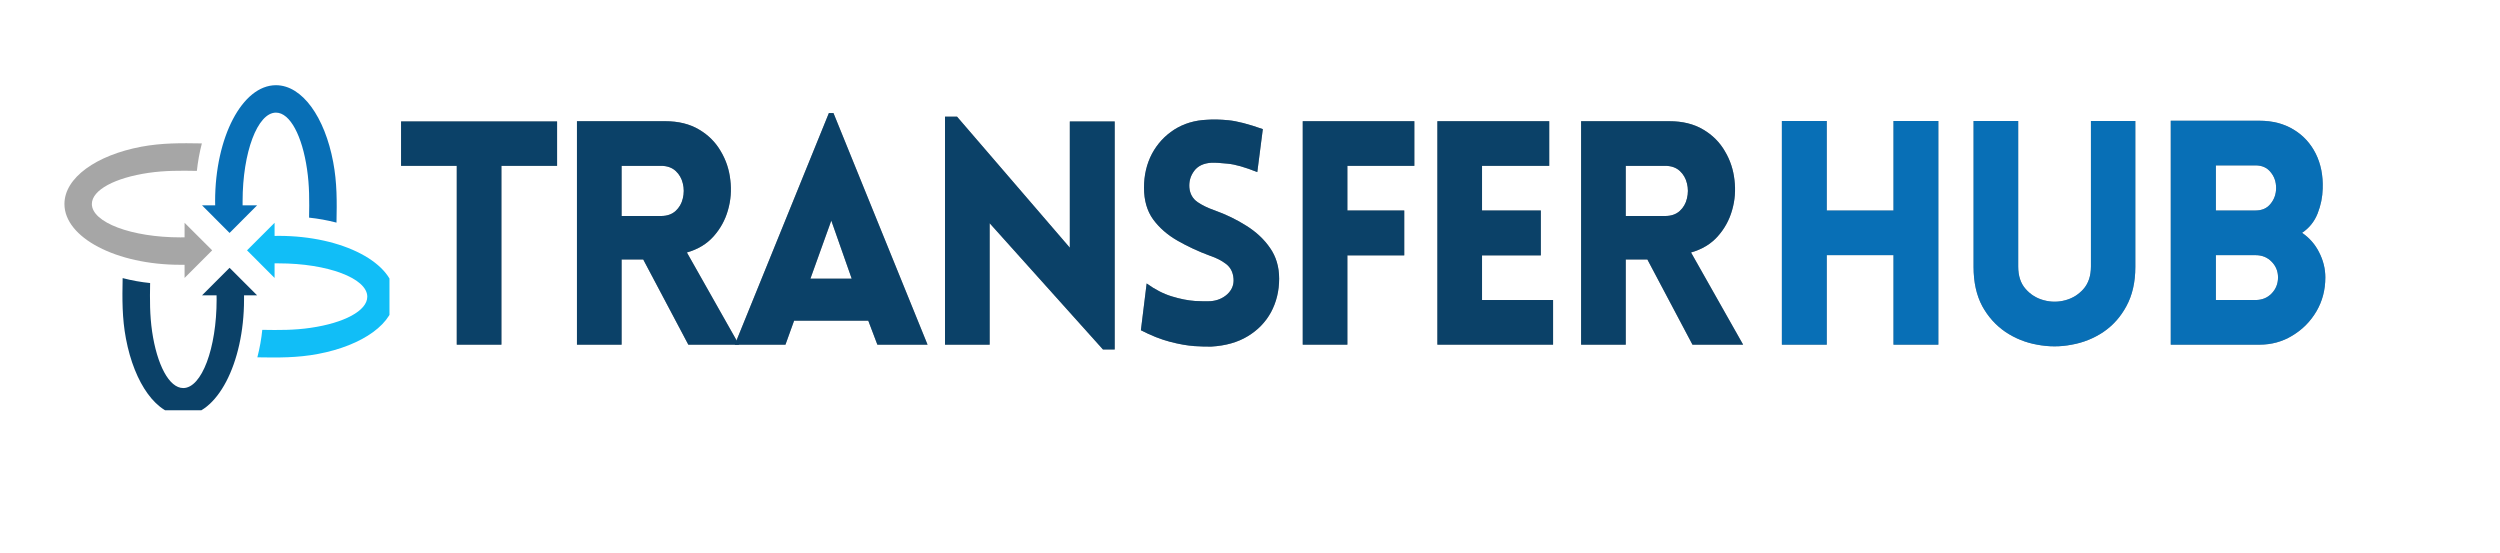<?xml version="1.0" encoding="UTF-8"?>
<svg xmlns="http://www.w3.org/2000/svg" xmlns:xlink="http://www.w3.org/1999/xlink" width="217" zoomAndPan="magnify" viewBox="0 0 162.75 36" height="48" preserveAspectRatio="xMidYMid meet" version="1.0">
  <defs>
    <g></g>
    <clipPath id="0c66418327">
      <rect x="0" width="90" y="0" height="23"></rect>
    </clipPath>
    <clipPath id="6d9e49e195">
      <path d="M 4.195 9 L 14 9 L 14 19 L 4.195 19 Z M 4.195 9 " clip-rule="nonzero"></path>
    </clipPath>
    <clipPath id="e959a4cb46">
      <path d="M 13 5.547 L 22 5.547 L 22 16 L 13 16 Z M 13 5.547 " clip-rule="nonzero"></path>
    </clipPath>
    <clipPath id="772d314dd1">
      <path d="M 16 14 L 25.355 14 L 25.355 24 L 16 24 Z M 16 14 " clip-rule="nonzero"></path>
    </clipPath>
    <clipPath id="8e558e7cba">
      <path d="M 7 17 L 17 17 L 17 26.707 L 7 26.707 Z M 7 17 " clip-rule="nonzero"></path>
    </clipPath>
    <clipPath id="6c3594b183">
      <path d="M 2 0.238 L 13 0.238 L 13 16 L 2 16 Z M 2 0.238 " clip-rule="nonzero"></path>
    </clipPath>
    <clipPath id="2098ca10db">
      <path d="M 14 0.238 L 25 0.238 L 25 16 L 14 16 Z M 14 0.238 " clip-rule="nonzero"></path>
    </clipPath>
    <clipPath id="a78e152b1d">
      <path d="M 27 0.238 L 38 0.238 L 38 16 L 27 16 Z M 27 0.238 " clip-rule="nonzero"></path>
    </clipPath>
    <clipPath id="f983bc948d">
      <path d="M 2 0.238 L 13 0.238 L 13 16 L 2 16 Z M 2 0.238 " clip-rule="nonzero"></path>
    </clipPath>
    <clipPath id="7d4030c1b1">
      <path d="M 14 0.238 L 25 0.238 L 25 16 L 14 16 Z M 14 0.238 " clip-rule="nonzero"></path>
    </clipPath>
    <clipPath id="eecad76aeb">
      <path d="M 27 0.238 L 38 0.238 L 38 16 L 27 16 Z M 27 0.238 " clip-rule="nonzero"></path>
    </clipPath>
    <clipPath id="00a2b36627">
      <rect x="0" width="39" y="0" height="22"></rect>
    </clipPath>
  </defs>
  <g transform="matrix(1, 0, 0, 1, 25, 6)">
    <g clip-path="url(#0c66418327)">
      <g fill="#000000" fill-opacity="0.4">
        <g transform="translate(0.704, 16.437)">
          <g>
            <path d="M 6.938 0 L 4.031 0 L 4.031 -11.641 L 0.406 -11.641 L 0.406 -14.531 L 10.562 -14.531 L 10.562 -11.641 L 6.938 -11.641 Z M 6.938 0 "></path>
          </g>
        </g>
      </g>
      <g fill="#000000" fill-opacity="0.4">
        <g transform="translate(10.935, 16.437)">
          <g>
            <path d="M 8.875 0 L 5.938 -5.547 L 4.531 -5.547 L 4.531 0 L 1.625 0 L 1.625 -14.547 L 7.359 -14.547 C 8.234 -14.547 8.973 -14.363 9.578 -14 C 10.18 -13.645 10.648 -13.176 10.984 -12.594 C 11.328 -12.02 11.535 -11.395 11.609 -10.719 C 11.691 -10.051 11.641 -9.395 11.453 -8.75 C 11.273 -8.113 10.961 -7.547 10.516 -7.047 C 10.078 -6.555 9.5 -6.207 8.781 -6 L 12.172 0 Z M 4.531 -8.375 L 7.094 -8.375 C 7.488 -8.375 7.805 -8.484 8.047 -8.703 C 8.285 -8.922 8.441 -9.191 8.516 -9.516 C 8.598 -9.848 8.598 -10.176 8.516 -10.5 C 8.441 -10.82 8.285 -11.094 8.047 -11.312 C 7.805 -11.531 7.488 -11.641 7.094 -11.641 L 4.531 -11.641 Z M 4.531 -8.375 "></path>
          </g>
        </g>
      </g>
      <g fill="#000000" fill-opacity="0.4">
        <g transform="translate(22.508, 16.437)">
          <g>
            <path d="M 0.328 0 L 6.453 -15.078 L 6.75 -15.078 L 12.875 0 L 9.609 0 L 9.016 -1.562 L 4.188 -1.562 L 3.625 0 Z M 5.25 -4.297 L 7.938 -4.297 L 6.609 -8.078 Z M 5.25 -4.297 "></path>
          </g>
        </g>
      </g>
      <g fill="#000000" fill-opacity="0.4">
        <g transform="translate(34.895, 16.437)">
          <g>
            <path d="M 4.531 -7.906 L 4.531 0 L 1.625 0 L 1.625 -14.844 L 2.406 -14.844 L 9.75 -6.312 L 9.75 -14.531 L 12.672 -14.531 L 12.672 0.312 L 11.906 0.312 Z M 4.531 -7.906 "></path>
          </g>
        </g>
      </g>
      <g fill="#000000" fill-opacity="0.4">
        <g transform="translate(48.319, 16.437)">
          <g>
            <path d="M 0.953 -0.938 L 1.328 -3.984 C 1.879 -3.586 2.426 -3.305 2.969 -3.141 C 3.52 -2.973 4.02 -2.875 4.469 -2.844 C 4.914 -2.82 5.25 -2.816 5.469 -2.828 C 5.906 -2.859 6.273 -3.008 6.578 -3.281 C 6.879 -3.562 7.016 -3.898 6.984 -4.297 C 6.953 -4.711 6.789 -5.031 6.5 -5.25 C 6.219 -5.469 5.875 -5.645 5.469 -5.781 C 4.707 -6.062 4 -6.391 3.344 -6.766 C 2.688 -7.141 2.156 -7.602 1.75 -8.156 C 1.352 -8.707 1.156 -9.395 1.156 -10.219 C 1.156 -11.031 1.328 -11.766 1.672 -12.422 C 2.023 -13.078 2.508 -13.602 3.125 -14 C 3.75 -14.395 4.461 -14.609 5.266 -14.641 C 5.648 -14.672 6.113 -14.66 6.656 -14.609 C 7.207 -14.555 7.953 -14.363 8.891 -14.031 L 8.531 -11.234 C 7.727 -11.555 7.086 -11.738 6.609 -11.781 C 6.141 -11.832 5.785 -11.852 5.547 -11.844 C 5.035 -11.812 4.66 -11.633 4.422 -11.312 C 4.18 -10.988 4.078 -10.625 4.109 -10.219 C 4.148 -9.812 4.328 -9.5 4.641 -9.281 C 4.953 -9.07 5.316 -8.895 5.734 -8.75 C 6.492 -8.477 7.191 -8.141 7.828 -7.734 C 8.461 -7.336 8.973 -6.859 9.359 -6.297 C 9.754 -5.734 9.953 -5.066 9.953 -4.297 C 9.953 -3.492 9.773 -2.766 9.422 -2.109 C 9.066 -1.461 8.562 -0.941 7.906 -0.547 C 7.25 -0.148 6.461 0.07 5.547 0.125 C 5.273 0.133 4.906 0.125 4.438 0.094 C 3.977 0.062 3.445 -0.031 2.844 -0.188 C 2.25 -0.344 1.617 -0.594 0.953 -0.938 Z M 0.953 -0.938 "></path>
          </g>
        </g>
      </g>
      <g fill="#000000" fill-opacity="0.4">
        <g transform="translate(58.183, 16.437)">
          <g>
            <path d="M 8.891 -11.641 L 4.531 -11.641 L 4.531 -8.734 L 8.234 -8.734 L 8.234 -5.812 L 4.531 -5.812 L 4.531 0 L 1.625 0 L 1.625 -14.547 L 8.891 -14.547 Z M 8.891 -11.641 "></path>
          </g>
        </g>
      </g>
      <g fill="#000000" fill-opacity="0.4">
        <g transform="translate(66.949, 16.437)">
          <g>
            <path d="M 9.156 0 L 1.625 0 L 1.625 -14.547 L 8.906 -14.547 L 8.906 -11.641 L 4.531 -11.641 L 4.531 -8.734 L 8.359 -8.734 L 8.359 -5.812 L 4.531 -5.812 L 4.531 -2.906 L 9.156 -2.906 Z M 9.156 0 "></path>
          </g>
        </g>
      </g>
      <g fill="#000000" fill-opacity="0.4">
        <g transform="translate(76.305, 16.437)">
          <g>
            <path d="M 8.875 0 L 5.938 -5.547 L 4.531 -5.547 L 4.531 0 L 1.625 0 L 1.625 -14.547 L 7.359 -14.547 C 8.234 -14.547 8.973 -14.363 9.578 -14 C 10.18 -13.645 10.648 -13.176 10.984 -12.594 C 11.328 -12.02 11.535 -11.395 11.609 -10.719 C 11.691 -10.051 11.641 -9.395 11.453 -8.75 C 11.273 -8.113 10.961 -7.547 10.516 -7.047 C 10.078 -6.555 9.5 -6.207 8.781 -6 L 12.172 0 Z M 4.531 -8.375 L 7.094 -8.375 C 7.488 -8.375 7.805 -8.484 8.047 -8.703 C 8.285 -8.922 8.441 -9.191 8.516 -9.516 C 8.598 -9.848 8.598 -10.176 8.516 -10.5 C 8.441 -10.82 8.285 -11.094 8.047 -11.312 C 7.805 -11.531 7.488 -11.641 7.094 -11.641 L 4.531 -11.641 Z M 4.531 -8.375 "></path>
          </g>
        </g>
      </g>
      <g fill="#0b4168" fill-opacity="1">
        <g transform="translate(0.704, 16.437)">
          <g>
            <path d="M 6.938 0 L 4.031 0 L 4.031 -11.641 L 0.406 -11.641 L 0.406 -14.531 L 10.562 -14.531 L 10.562 -11.641 L 6.938 -11.641 Z M 6.938 0 "></path>
          </g>
        </g>
      </g>
      <g fill="#0b4168" fill-opacity="1">
        <g transform="translate(10.935, 16.437)">
          <g>
            <path d="M 8.875 0 L 5.938 -5.547 L 4.531 -5.547 L 4.531 0 L 1.625 0 L 1.625 -14.547 L 7.359 -14.547 C 8.234 -14.547 8.973 -14.363 9.578 -14 C 10.18 -13.645 10.648 -13.176 10.984 -12.594 C 11.328 -12.02 11.535 -11.395 11.609 -10.719 C 11.691 -10.051 11.641 -9.395 11.453 -8.75 C 11.273 -8.113 10.961 -7.547 10.516 -7.047 C 10.078 -6.555 9.5 -6.207 8.781 -6 L 12.172 0 Z M 4.531 -8.375 L 7.094 -8.375 C 7.488 -8.375 7.805 -8.484 8.047 -8.703 C 8.285 -8.922 8.441 -9.191 8.516 -9.516 C 8.598 -9.848 8.598 -10.176 8.516 -10.5 C 8.441 -10.82 8.285 -11.094 8.047 -11.312 C 7.805 -11.531 7.488 -11.641 7.094 -11.641 L 4.531 -11.641 Z M 4.531 -8.375 "></path>
          </g>
        </g>
      </g>
      <g fill="#0b4168" fill-opacity="1">
        <g transform="translate(22.508, 16.437)">
          <g>
            <path d="M 0.328 0 L 6.453 -15.078 L 6.75 -15.078 L 12.875 0 L 9.609 0 L 9.016 -1.562 L 4.188 -1.562 L 3.625 0 Z M 5.25 -4.297 L 7.938 -4.297 L 6.609 -8.078 Z M 5.25 -4.297 "></path>
          </g>
        </g>
      </g>
      <g fill="#0b4168" fill-opacity="1">
        <g transform="translate(34.895, 16.437)">
          <g>
            <path d="M 4.531 -7.906 L 4.531 0 L 1.625 0 L 1.625 -14.844 L 2.406 -14.844 L 9.75 -6.312 L 9.75 -14.531 L 12.672 -14.531 L 12.672 0.312 L 11.906 0.312 Z M 4.531 -7.906 "></path>
          </g>
        </g>
      </g>
      <g fill="#0b4168" fill-opacity="1">
        <g transform="translate(48.319, 16.437)">
          <g>
            <path d="M 0.953 -0.938 L 1.328 -3.984 C 1.879 -3.586 2.426 -3.305 2.969 -3.141 C 3.52 -2.973 4.02 -2.875 4.469 -2.844 C 4.914 -2.82 5.25 -2.816 5.469 -2.828 C 5.906 -2.859 6.273 -3.008 6.578 -3.281 C 6.879 -3.562 7.016 -3.898 6.984 -4.297 C 6.953 -4.711 6.789 -5.031 6.5 -5.25 C 6.219 -5.469 5.875 -5.645 5.469 -5.781 C 4.707 -6.062 4 -6.391 3.344 -6.766 C 2.688 -7.141 2.156 -7.602 1.75 -8.156 C 1.352 -8.707 1.156 -9.395 1.156 -10.219 C 1.156 -11.031 1.328 -11.766 1.672 -12.422 C 2.023 -13.078 2.508 -13.602 3.125 -14 C 3.75 -14.395 4.461 -14.609 5.266 -14.641 C 5.648 -14.672 6.113 -14.66 6.656 -14.609 C 7.207 -14.555 7.953 -14.363 8.891 -14.031 L 8.531 -11.234 C 7.727 -11.555 7.086 -11.738 6.609 -11.781 C 6.141 -11.832 5.785 -11.852 5.547 -11.844 C 5.035 -11.812 4.66 -11.633 4.422 -11.312 C 4.18 -10.988 4.078 -10.625 4.109 -10.219 C 4.148 -9.812 4.328 -9.5 4.641 -9.281 C 4.953 -9.07 5.316 -8.895 5.734 -8.75 C 6.492 -8.477 7.191 -8.141 7.828 -7.734 C 8.461 -7.336 8.973 -6.859 9.359 -6.297 C 9.754 -5.734 9.953 -5.066 9.953 -4.297 C 9.953 -3.492 9.773 -2.766 9.422 -2.109 C 9.066 -1.461 8.562 -0.941 7.906 -0.547 C 7.25 -0.148 6.461 0.07 5.547 0.125 C 5.273 0.133 4.906 0.125 4.438 0.094 C 3.977 0.062 3.445 -0.031 2.844 -0.188 C 2.25 -0.344 1.617 -0.594 0.953 -0.938 Z M 0.953 -0.938 "></path>
          </g>
        </g>
      </g>
      <g fill="#0b4168" fill-opacity="1">
        <g transform="translate(58.183, 16.437)">
          <g>
            <path d="M 8.891 -11.641 L 4.531 -11.641 L 4.531 -8.734 L 8.234 -8.734 L 8.234 -5.812 L 4.531 -5.812 L 4.531 0 L 1.625 0 L 1.625 -14.547 L 8.891 -14.547 Z M 8.891 -11.641 "></path>
          </g>
        </g>
      </g>
      <g fill="#0b4168" fill-opacity="1">
        <g transform="translate(66.949, 16.437)">
          <g>
            <path d="M 9.156 0 L 1.625 0 L 1.625 -14.547 L 8.906 -14.547 L 8.906 -11.641 L 4.531 -11.641 L 4.531 -8.734 L 8.359 -8.734 L 8.359 -5.812 L 4.531 -5.812 L 4.531 -2.906 L 9.156 -2.906 Z M 9.156 0 "></path>
          </g>
        </g>
      </g>
      <g fill="#0b4168" fill-opacity="1">
        <g transform="translate(76.305, 16.437)">
          <g>
            <path d="M 8.875 0 L 5.938 -5.547 L 4.531 -5.547 L 4.531 0 L 1.625 0 L 1.625 -14.547 L 7.359 -14.547 C 8.234 -14.547 8.973 -14.363 9.578 -14 C 10.18 -13.645 10.648 -13.176 10.984 -12.594 C 11.328 -12.02 11.535 -11.395 11.609 -10.719 C 11.691 -10.051 11.641 -9.395 11.453 -8.75 C 11.273 -8.113 10.961 -7.547 10.516 -7.047 C 10.078 -6.555 9.5 -6.207 8.781 -6 L 12.172 0 Z M 4.531 -8.375 L 7.094 -8.375 C 7.488 -8.375 7.805 -8.484 8.047 -8.703 C 8.285 -8.922 8.441 -9.191 8.516 -9.516 C 8.598 -9.848 8.598 -10.176 8.516 -10.5 C 8.441 -10.82 8.285 -11.094 8.047 -11.312 C 7.805 -11.531 7.488 -11.641 7.094 -11.641 L 4.531 -11.641 Z M 4.531 -8.375 "></path>
          </g>
        </g>
      </g>
    </g>
  </g>
  <g clip-path="url(#6d9e49e195)">
    <path fill="#a6a6a6" d="M 11.746 17.238 C 7.574 17.238 4.195 15.469 4.195 13.281 C 4.195 11.562 6.281 10.102 9.199 9.551 C 10.543 9.301 11.785 9.312 13.141 9.336 C 12.984 9.941 12.879 10.535 12.816 11.125 C 11.738 11.105 10.742 11.098 9.664 11.254 C 7.508 11.57 5.98 12.359 5.98 13.281 C 5.98 14.48 8.562 15.453 11.746 15.453 C 11.84 15.453 11.926 15.453 12.016 15.449 L 12.016 14.504 L 13.812 16.297 L 12.016 18.094 L 12.016 17.238 C 11.926 17.238 11.84 17.238 11.746 17.238 Z M 11.746 17.238 " fill-opacity="1" fill-rule="evenodd"></path>
  </g>
  <g clip-path="url(#e959a4cb46)">
    <path fill="#086fb6" d="M 14.004 13.102 C 14.004 8.93 15.777 5.547 17.965 5.547 C 19.68 5.547 21.145 7.633 21.691 10.551 C 21.945 11.895 21.934 13.137 21.906 14.492 C 21.305 14.336 20.707 14.23 20.121 14.168 C 20.141 13.09 20.148 12.094 19.988 11.016 C 19.676 8.859 18.887 7.332 17.965 7.332 C 16.766 7.332 15.793 9.914 15.793 13.102 C 15.793 13.191 15.793 13.281 15.793 13.367 L 16.738 13.367 L 14.945 15.164 L 13.152 13.367 L 14.008 13.367 C 14.004 13.281 14.004 13.191 14.004 13.102 Z M 14.004 13.102 " fill-opacity="1" fill-rule="evenodd"></path>
  </g>
  <g clip-path="url(#772d314dd1)">
    <path fill="#11bef7" d="M 18.145 15.355 C 22.316 15.355 25.699 17.129 25.699 19.316 C 25.699 21.035 23.609 22.496 20.695 23.043 C 19.348 23.297 18.109 23.285 16.754 23.262 C 16.91 22.656 17.016 22.059 17.074 21.473 C 18.156 21.492 19.148 21.5 20.23 21.34 C 22.383 21.027 23.91 20.238 23.91 19.316 C 23.91 18.117 21.328 17.145 18.145 17.145 C 18.055 17.145 17.965 17.145 17.875 17.145 L 17.875 18.094 L 16.082 16.297 L 17.875 14.504 L 17.875 15.359 C 17.965 15.355 18.055 15.355 18.145 15.355 Z M 18.145 15.355 " fill-opacity="1" fill-rule="evenodd"></path>
  </g>
  <g clip-path="url(#8e558e7cba)">
    <path fill="#0b4168" d="M 15.887 19.496 C 15.887 23.668 14.113 27.051 11.93 27.051 C 10.211 27.051 8.75 24.965 8.199 22.047 C 7.945 20.699 7.957 19.461 7.984 18.105 C 8.59 18.262 9.184 18.367 9.773 18.426 C 9.754 19.508 9.746 20.5 9.902 21.582 C 10.219 23.734 11.004 25.262 11.93 25.262 C 13.129 25.262 14.102 22.68 14.102 19.496 C 14.102 19.406 14.098 19.316 14.098 19.227 L 13.152 19.227 L 14.945 17.434 L 16.738 19.227 L 15.887 19.227 C 15.887 19.316 15.887 19.406 15.887 19.496 Z M 15.887 19.496 " fill-opacity="1" fill-rule="evenodd"></path>
  </g>
  <g transform="matrix(1, 0, 0, 1, 114, 7)">
    <g clip-path="url(#00a2b36627)">
      <g clip-path="url(#6c3594b183)">
        <g fill="#000000" fill-opacity="0.4">
          <g transform="translate(0.375, 15.438)">
            <g>
              <path d="M 11.812 0 L 8.891 0 L 8.891 -5.828 L 4.547 -5.828 L 4.547 0 L 1.625 0 L 1.625 -14.562 L 4.547 -14.562 L 4.547 -8.734 L 8.891 -8.734 L 8.891 -14.562 L 11.812 -14.562 Z M 11.812 0 "></path>
            </g>
          </g>
        </g>
      </g>
      <g clip-path="url(#2098ca10db)">
        <g fill="#000000" fill-opacity="0.4">
          <g transform="translate(12.932, 15.438)">
            <g>
              <path d="M 12.078 -5.062 C 12.078 -4.07 11.883 -3.223 11.5 -2.516 C 11.125 -1.816 10.625 -1.254 10 -0.828 C 9.375 -0.41 8.688 -0.133 7.938 0 C 7.195 0.145 6.445 0.145 5.688 0 C 4.938 -0.133 4.25 -0.41 3.625 -0.828 C 3 -1.254 2.492 -1.816 2.109 -2.516 C 1.734 -3.223 1.547 -4.07 1.547 -5.062 L 1.547 -14.562 L 4.453 -14.562 L 4.453 -5.094 C 4.453 -4.477 4.613 -3.988 4.938 -3.625 C 5.258 -3.258 5.656 -3.016 6.125 -2.891 C 6.594 -2.766 7.055 -2.766 7.516 -2.891 C 7.984 -3.016 8.379 -3.258 8.703 -3.625 C 9.023 -3.988 9.188 -4.477 9.188 -5.094 L 9.188 -14.562 L 12.078 -14.562 Z M 12.078 -5.062 "></path>
            </g>
          </g>
        </g>
      </g>
      <g clip-path="url(#a78e152b1d)">
        <g fill="#000000" fill-opacity="0.4">
          <g transform="translate(25.691, 15.438)">
            <g>
              <path d="M 1.625 0 L 1.625 -14.578 L 7.391 -14.578 C 8.254 -14.578 9 -14.383 9.625 -14 C 10.25 -13.625 10.727 -13.102 11.062 -12.438 C 11.395 -11.77 11.547 -11.008 11.516 -10.156 C 11.504 -9.613 11.395 -9.078 11.188 -8.547 C 10.977 -8.016 10.641 -7.594 10.172 -7.281 C 10.648 -6.957 11.02 -6.535 11.281 -6.016 C 11.551 -5.492 11.688 -4.945 11.688 -4.375 C 11.688 -3.562 11.492 -2.828 11.109 -2.172 C 10.723 -1.516 10.203 -0.988 9.547 -0.594 C 8.898 -0.195 8.18 0 7.391 0 Z M 4.562 -11.672 L 4.562 -8.734 L 7.141 -8.734 C 7.566 -8.734 7.895 -8.879 8.125 -9.172 C 8.363 -9.461 8.484 -9.805 8.484 -10.203 C 8.484 -10.609 8.363 -10.953 8.125 -11.234 C 7.895 -11.523 7.566 -11.672 7.141 -11.672 Z M 4.562 -5.828 L 4.562 -2.906 L 7.141 -2.906 C 7.566 -2.906 7.914 -3.047 8.188 -3.328 C 8.469 -3.617 8.609 -3.969 8.609 -4.375 C 8.609 -4.781 8.469 -5.125 8.188 -5.406 C 7.914 -5.688 7.566 -5.828 7.141 -5.828 Z M 4.562 -5.828 "></path>
            </g>
          </g>
        </g>
      </g>
      <g clip-path="url(#f983bc948d)">
        <g fill="#086fb6" fill-opacity="1">
          <g transform="translate(0.375, 15.438)">
            <g>
              <path d="M 11.812 0 L 8.891 0 L 8.891 -5.828 L 4.547 -5.828 L 4.547 0 L 1.625 0 L 1.625 -14.562 L 4.547 -14.562 L 4.547 -8.734 L 8.891 -8.734 L 8.891 -14.562 L 11.812 -14.562 Z M 11.812 0 "></path>
            </g>
          </g>
        </g>
      </g>
      <g clip-path="url(#7d4030c1b1)">
        <g fill="#086fb6" fill-opacity="1">
          <g transform="translate(12.932, 15.438)">
            <g>
              <path d="M 12.078 -5.062 C 12.078 -4.07 11.883 -3.223 11.5 -2.516 C 11.125 -1.816 10.625 -1.254 10 -0.828 C 9.375 -0.41 8.688 -0.133 7.938 0 C 7.195 0.145 6.445 0.145 5.688 0 C 4.938 -0.133 4.25 -0.41 3.625 -0.828 C 3 -1.254 2.492 -1.816 2.109 -2.516 C 1.734 -3.223 1.547 -4.07 1.547 -5.062 L 1.547 -14.562 L 4.453 -14.562 L 4.453 -5.094 C 4.453 -4.477 4.613 -3.988 4.938 -3.625 C 5.258 -3.258 5.656 -3.016 6.125 -2.891 C 6.594 -2.766 7.055 -2.766 7.516 -2.891 C 7.984 -3.016 8.379 -3.258 8.703 -3.625 C 9.023 -3.988 9.188 -4.477 9.188 -5.094 L 9.188 -14.562 L 12.078 -14.562 Z M 12.078 -5.062 "></path>
            </g>
          </g>
        </g>
      </g>
      <g clip-path="url(#eecad76aeb)">
        <g fill="#086fb6" fill-opacity="1">
          <g transform="translate(25.691, 15.438)">
            <g>
              <path d="M 1.625 0 L 1.625 -14.578 L 7.391 -14.578 C 8.254 -14.578 9 -14.383 9.625 -14 C 10.25 -13.625 10.727 -13.102 11.062 -12.438 C 11.395 -11.77 11.547 -11.008 11.516 -10.156 C 11.504 -9.613 11.395 -9.078 11.188 -8.547 C 10.977 -8.016 10.641 -7.594 10.172 -7.281 C 10.648 -6.957 11.02 -6.535 11.281 -6.016 C 11.551 -5.492 11.688 -4.945 11.688 -4.375 C 11.688 -3.562 11.492 -2.828 11.109 -2.172 C 10.723 -1.516 10.203 -0.988 9.547 -0.594 C 8.898 -0.195 8.18 0 7.391 0 Z M 4.562 -11.672 L 4.562 -8.734 L 7.141 -8.734 C 7.566 -8.734 7.895 -8.879 8.125 -9.172 C 8.363 -9.461 8.484 -9.805 8.484 -10.203 C 8.484 -10.609 8.363 -10.953 8.125 -11.234 C 7.895 -11.523 7.566 -11.672 7.141 -11.672 Z M 4.562 -5.828 L 4.562 -2.906 L 7.141 -2.906 C 7.566 -2.906 7.914 -3.047 8.188 -3.328 C 8.469 -3.617 8.609 -3.969 8.609 -4.375 C 8.609 -4.781 8.469 -5.125 8.188 -5.406 C 7.914 -5.688 7.566 -5.828 7.141 -5.828 Z M 4.562 -5.828 "></path>
            </g>
          </g>
        </g>
      </g>
    </g>
  </g>
</svg>
